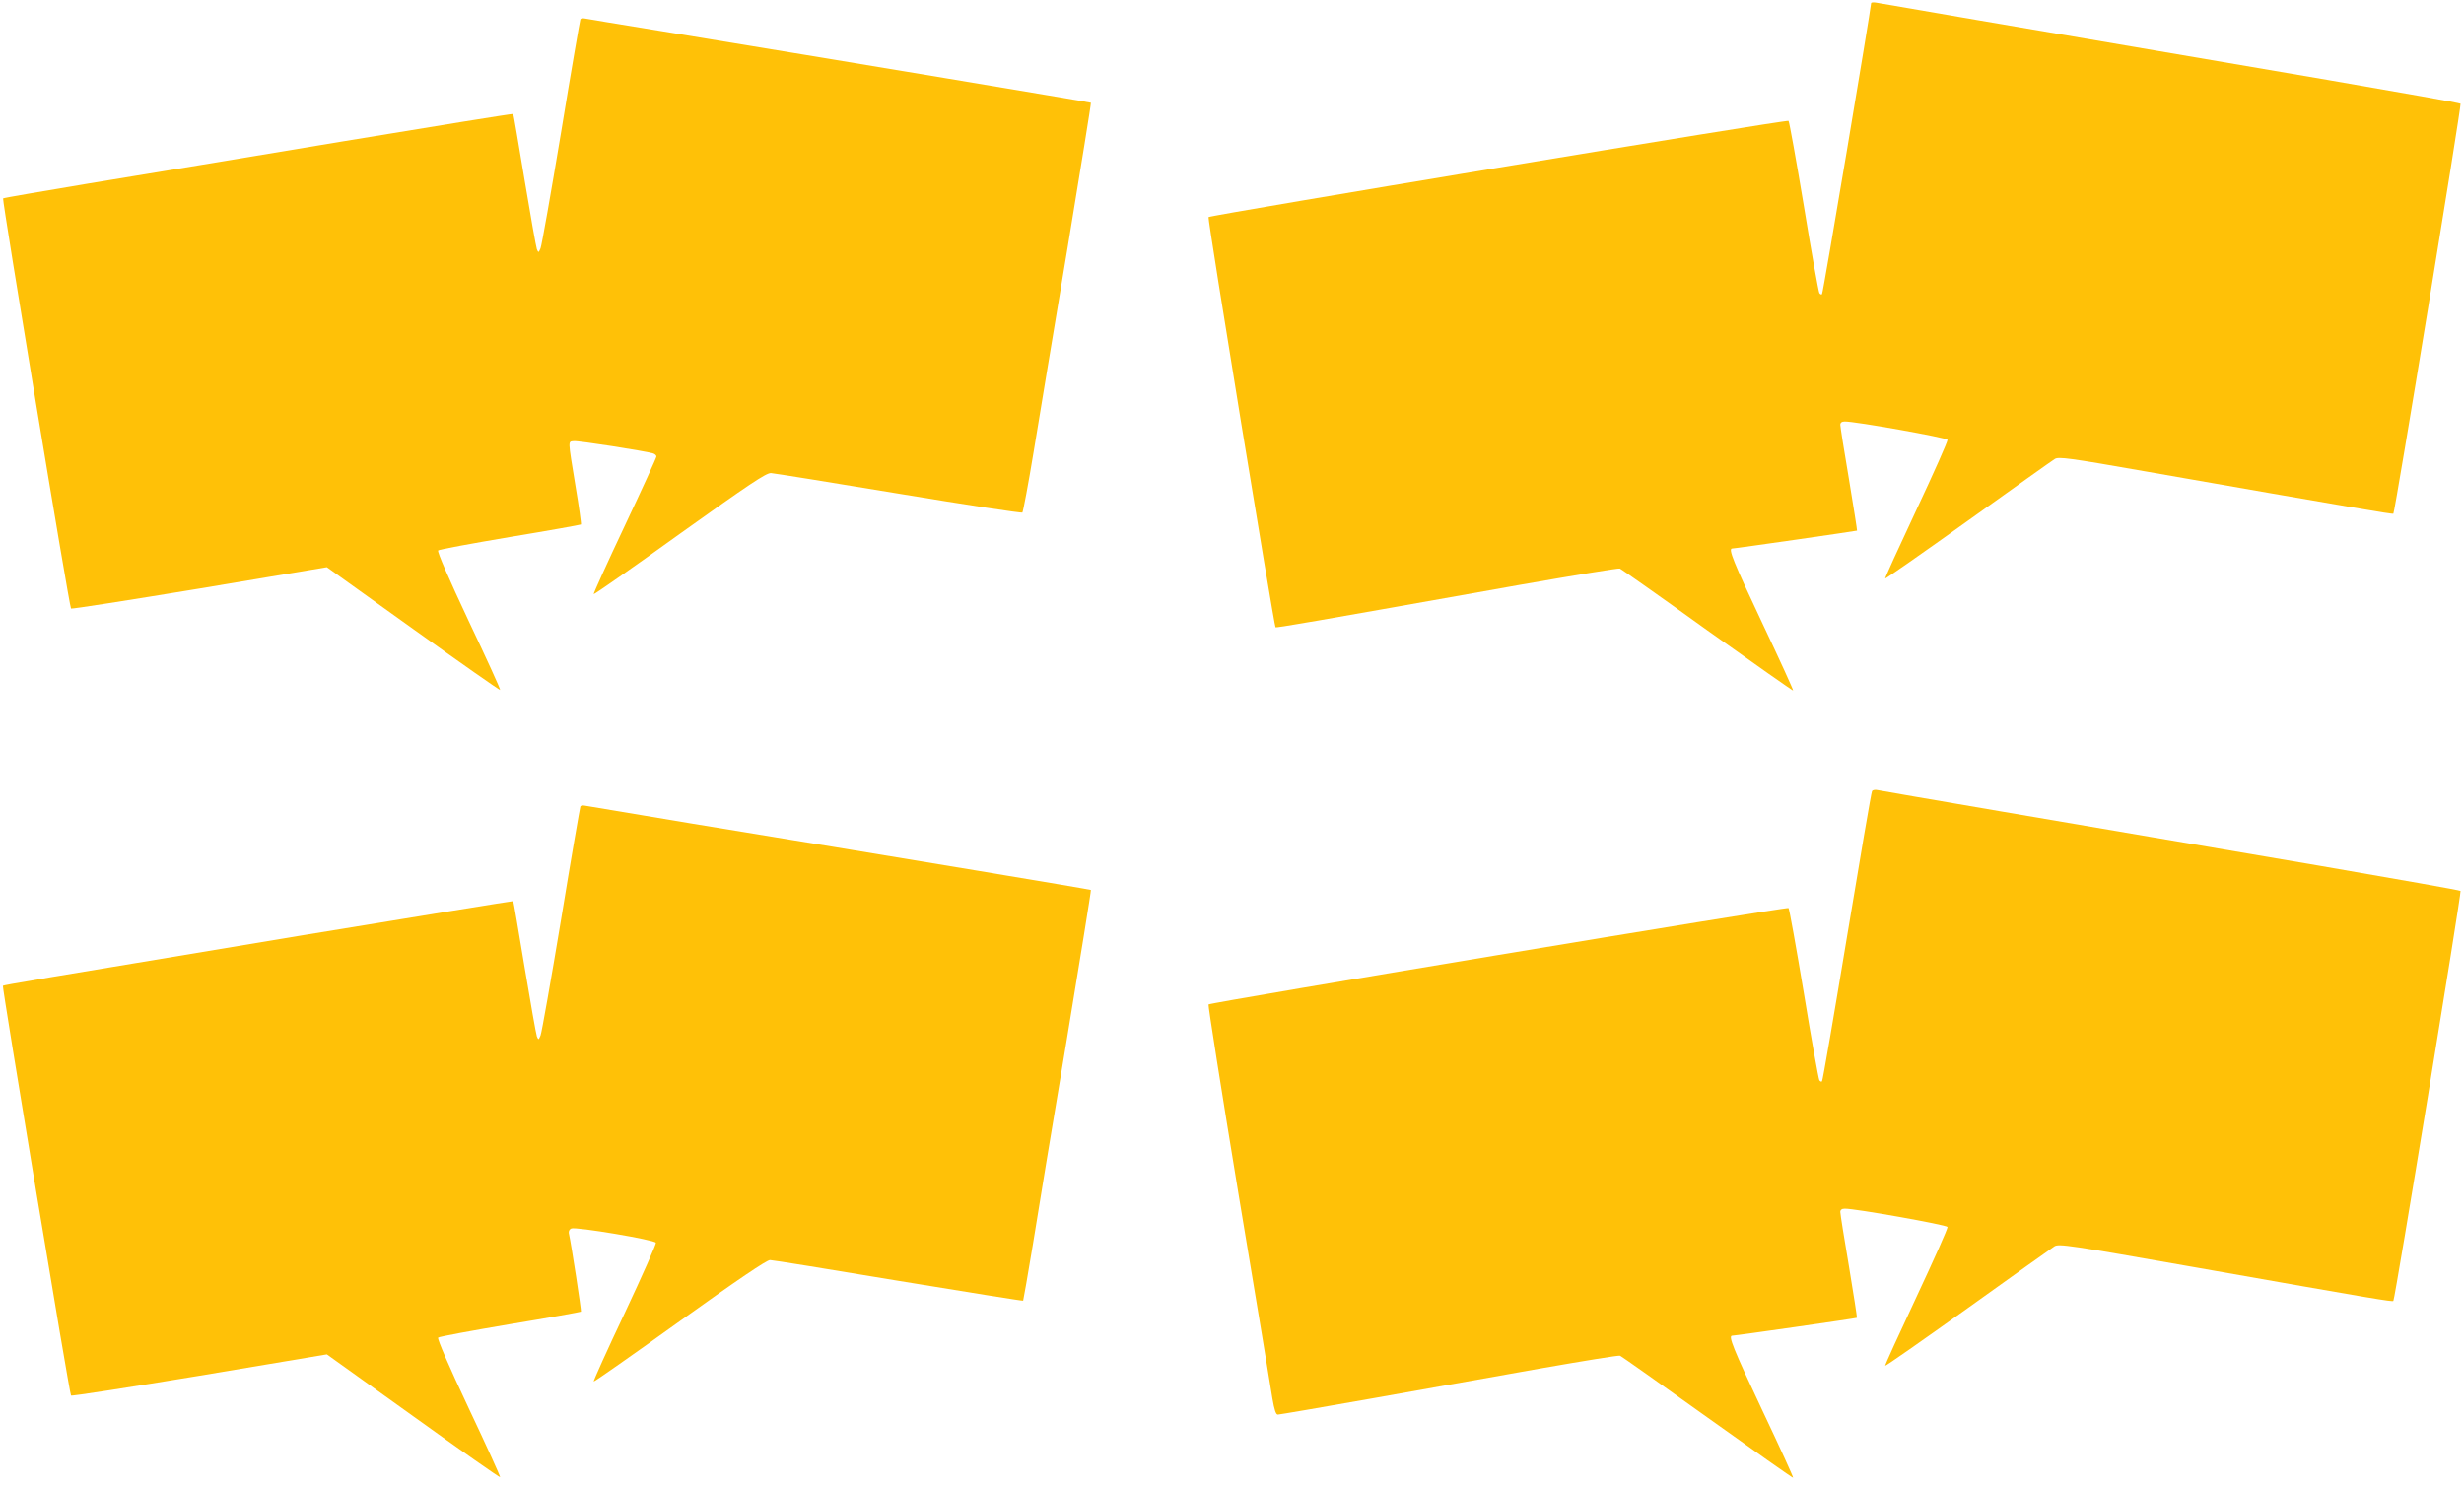 <?xml version="1.0" standalone="no"?>
<!DOCTYPE svg PUBLIC "-//W3C//DTD SVG 20010904//EN"
 "http://www.w3.org/TR/2001/REC-SVG-20010904/DTD/svg10.dtd">
<svg version="1.0" xmlns="http://www.w3.org/2000/svg"
 width="1280pt" height="772pt" viewBox="0 0 1280 772"
 preserveAspectRatio="xMidYMid meet">
<g transform="translate(0,772) scale(0.1,-0.1)"
fill="#ffc107" stroke="none">
<path d="M9720 7703 c-1 -29 -249 -1506 -255 -1511 -3 -4 -10 -1 -14 6 -4 7
-41 210 -80 450 -40 240 -76 440 -80 444 -7 8 -3002 -489 -3013 -500 -6 -6
340 -2121 348 -2131 4 -4 162 23 1268 220 280 49 514 88 521 85 6 -2 211 -146
454 -321 244 -174 445 -315 446 -313 2 2 -70 160 -161 352 -151 320 -177 386
-156 386 16 0 646 91 649 93 1 2 -18 122 -42 267 -25 146 -45 273 -45 283 0
11 8 17 23 17 54 1 529 -84 534 -95 2 -7 -71 -171 -162 -365 -91 -194 -164
-354 -162 -356 2 -2 196 133 432 302 235 168 437 312 449 319 19 13 72 6 476
-65 1079 -189 1280 -223 1283 -219 9 10 355 2125 349 2130 -4 4 -315 59 -692
124 -1752 299 -2317 396 -2342 401 -16 3 -28 2 -28 -3z"/>
<path d="M3015 7620 c-2 -4 -48 -268 -100 -586 -53 -318 -101 -590 -107 -604
-10 -24 -11 -24 -19 -5 -4 11 -33 173 -64 360 -31 186 -57 341 -59 343 -2 2
-399 -62 -882 -142 -484 -81 -1078 -179 -1321 -219 -244 -41 -445 -75 -447
-78 -6 -6 344 -2122 353 -2131 3 -3 304 44 667 104 l662 111 448 -321 c247
-177 450 -319 452 -317 3 2 -71 164 -164 360 -102 217 -164 359 -158 365 5 5
173 36 374 70 200 33 366 63 368 65 2 2 -10 91 -28 197 -41 251 -40 232 -9
236 23 3 369 -51 412 -64 9 -3 17 -10 17 -16 0 -6 -74 -168 -165 -361 -91
-192 -163 -352 -161 -354 2 -3 204 138 447 313 361 258 449 317 474 316 16 -1
315 -49 664 -107 349 -58 638 -102 642 -98 4 5 31 148 59 318 28 171 107 647
176 1059 68 412 123 750 121 752 -3 3 -1287 217 -2242 374 -203 33 -378 62
-387 64 -10 2 -20 1 -23 -4z"/>
<path d="M9725 3610 c-4 -6 -62 -346 -130 -756 -68 -410 -126 -748 -130 -752
-3 -4 -10 -1 -14 6 -4 7 -41 210 -80 450 -40 240 -76 440 -80 444 -7 8 -3001
-490 -3013 -501 -3 -3 67 -447 156 -986 90 -539 169 -1017 176 -1062 10 -58
18 -83 28 -83 7 0 230 38 495 85 265 47 659 117 876 156 217 38 400 68 407 65
6 -2 211 -147 454 -321 243 -174 443 -315 445 -313 2 2 -70 160 -161 352 -151
320 -177 386 -156 386 17 0 645 90 648 93 2 2 -17 122 -41 267 -25 146 -45
273 -45 283 0 11 8 17 23 17 54 1 529 -84 534 -95 2 -7 -71 -171 -162 -365
-91 -194 -164 -354 -162 -356 2 -3 196 133 430 300 234 168 437 312 449 320
22 15 76 7 733 -109 946 -167 1024 -180 1028 -174 9 10 355 2125 349 2130 -4
4 -329 61 -722 129 -393 67 -791 135 -885 151 -93 16 -447 76 -785 134 -338
58 -625 107 -637 110 -12 3 -25 0 -28 -5z"/>
<path d="M3015 3530 c-2 -4 -48 -268 -100 -586 -53 -318 -101 -590 -107 -604
-10 -24 -11 -24 -19 -5 -4 11 -33 173 -64 360 -31 186 -57 341 -59 343 -2 1
-496 -79 -1097 -178 -1404 -233 -1550 -258 -1554 -262 -5 -5 346 -2122 354
-2129 3 -4 304 43 667 103 l662 111 448 -321 c246 -177 450 -320 452 -317 2 2
-71 164 -164 360 -102 217 -164 359 -158 365 5 5 173 36 374 70 200 33 366 63
368 65 3 3 -49 344 -63 408 -2 10 4 21 13 24 24 10 434 -59 439 -74 3 -6 -70
-170 -161 -364 -92 -194 -164 -354 -162 -357 3 -2 204 139 448 314 304 218
451 317 468 317 14 0 314 -49 668 -108 354 -58 645 -105 647 -103 1 1 24 131
50 288 25 157 104 636 176 1064 71 429 128 780 126 782 -3 3 -878 149 -2067
344 -300 50 -553 92 -562 94 -10 2 -20 1 -23 -4z"/>
</g>
</svg>
